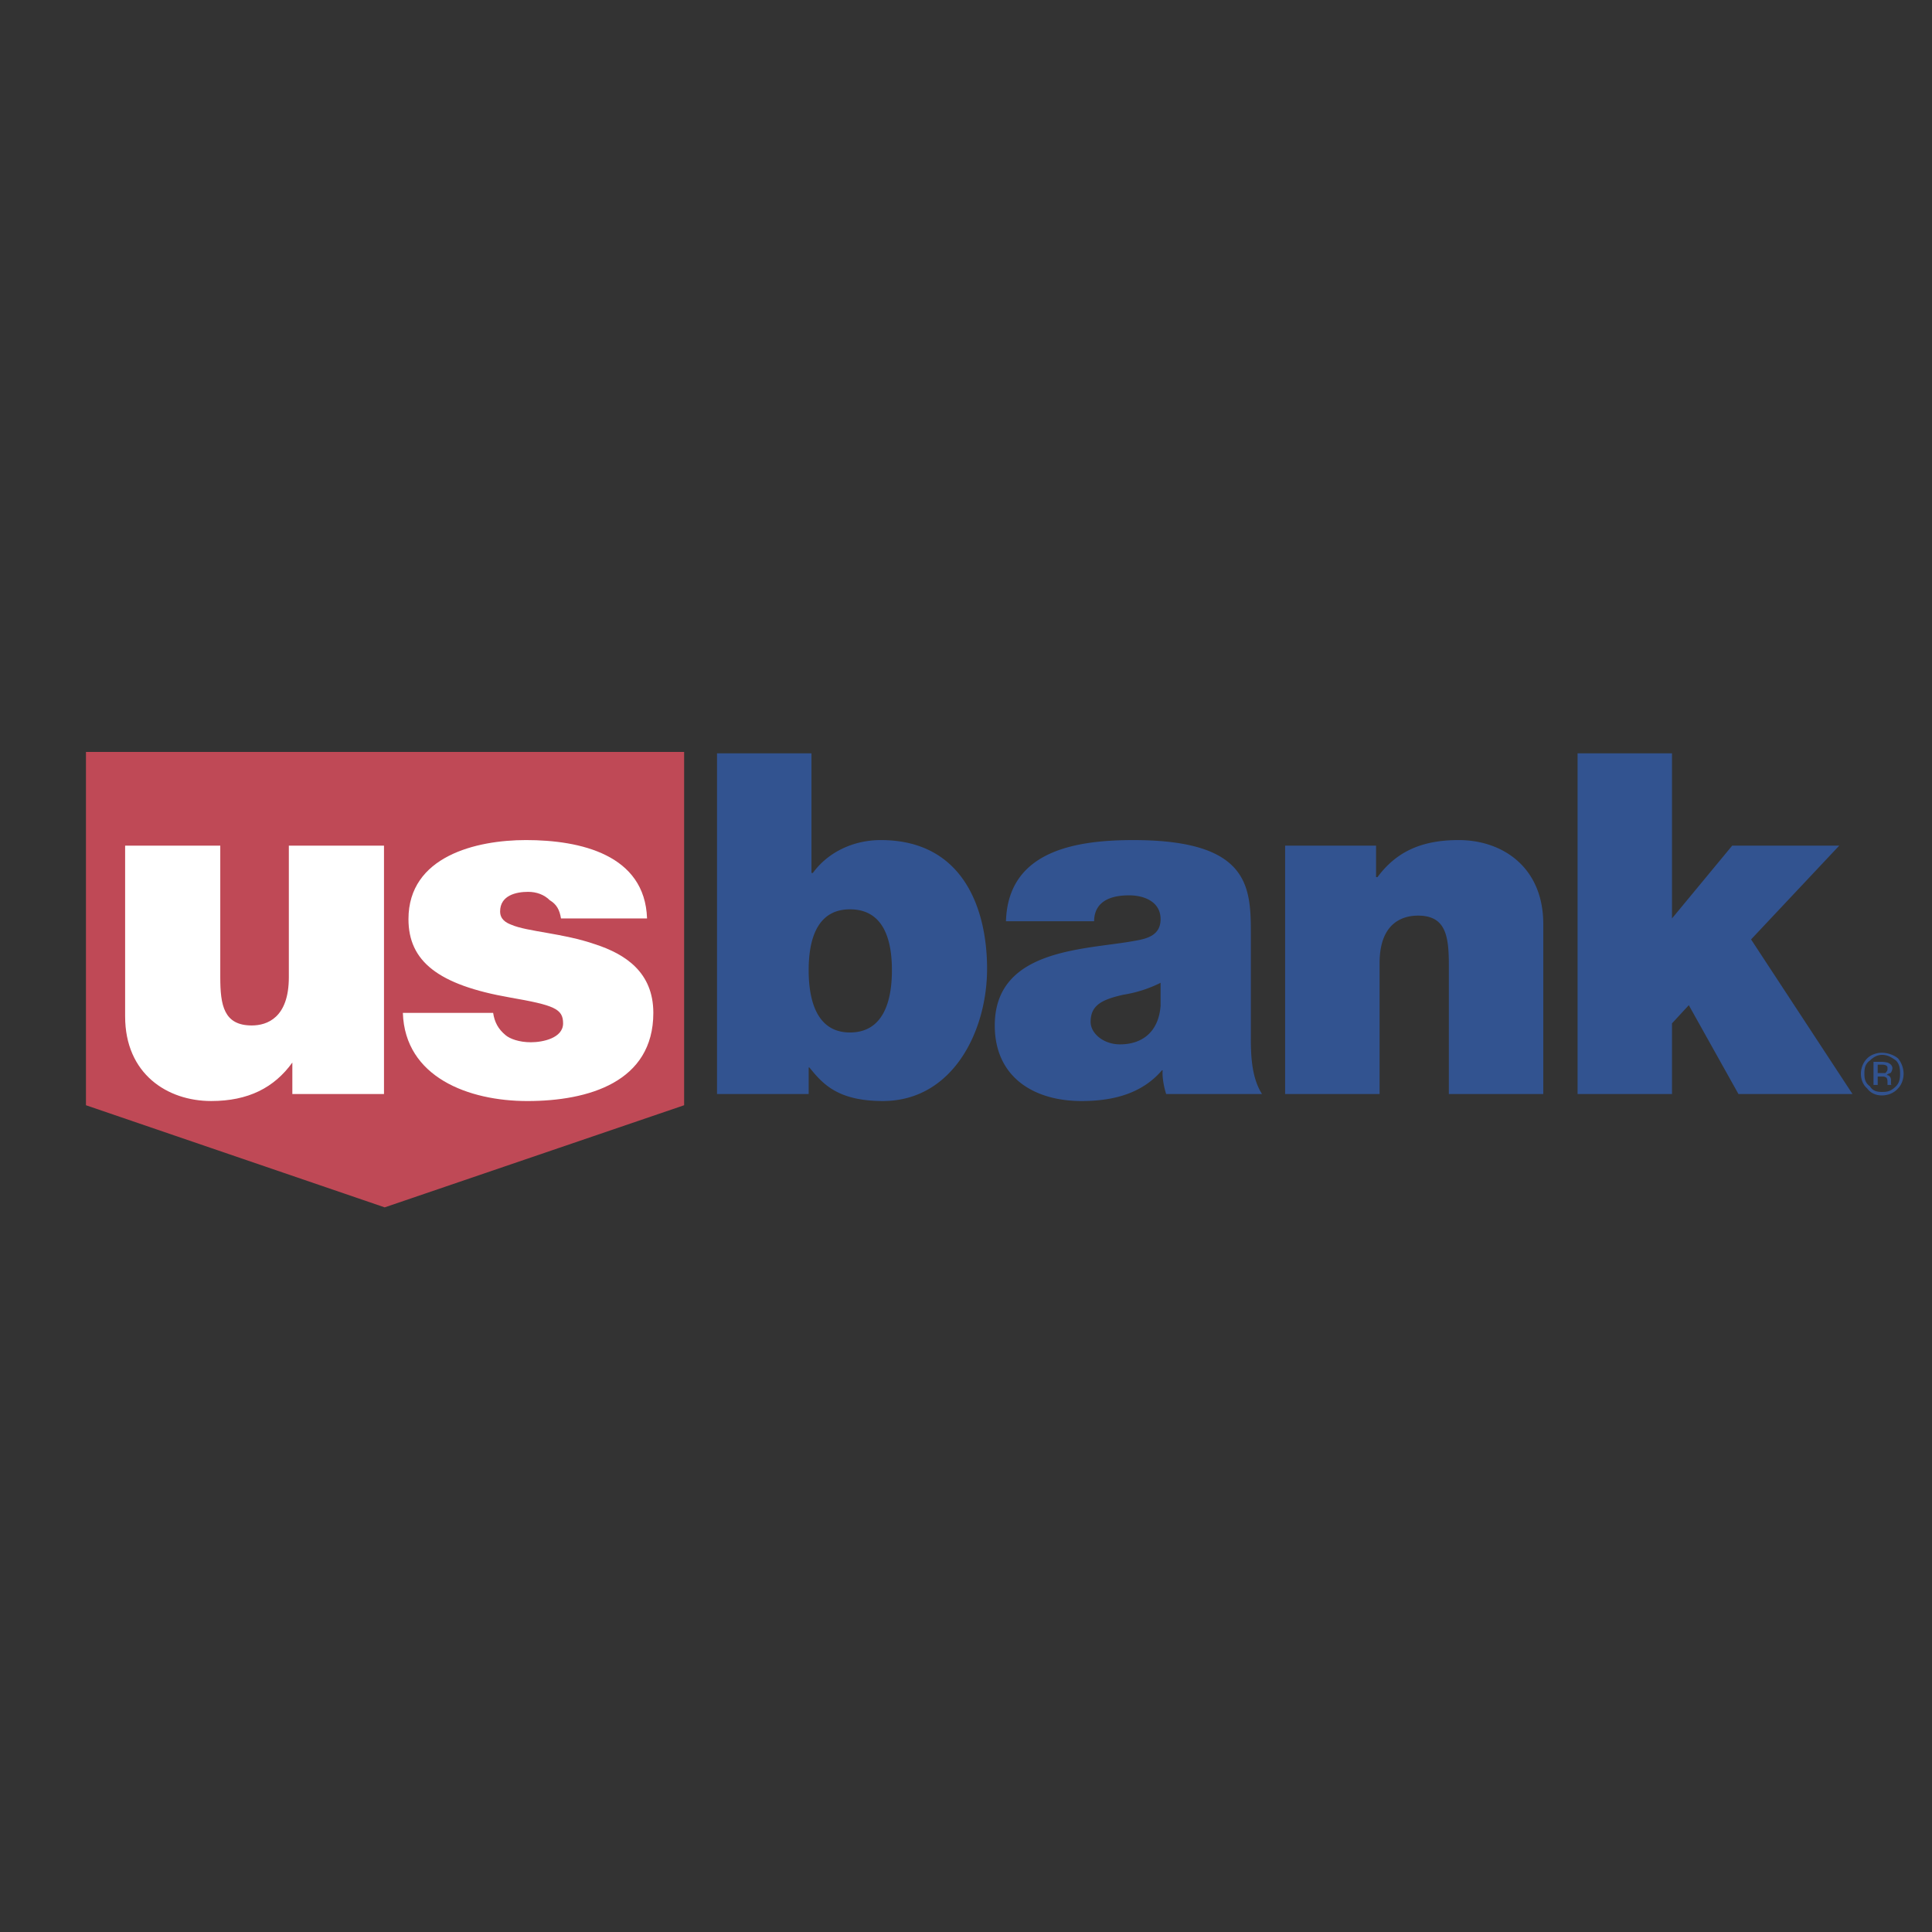 <svg xmlns="http://www.w3.org/2000/svg" width="2500" height="2500" viewBox="0 0 192.756 192.756"><rect x="0" y="0" width="192.756" height="192.756" fill="#333333" stroke="none"/><g fill-rule="evenodd" clip-rule="evenodd"><path fill="#fff" fill-opacity="0" d="M0 0h192.756v192.756H0V0z"></path><path fill="#bf4956" d="M8.576 75.019v35.251l29.805 10.189 29.875-10.189V75.019H8.576z"></path><path d="M38.311 109.152h-9.144v-3.141c-1.815 2.512-4.397 3.838-8.097 3.838-4.397 0-8.586-2.721-8.586-8.445V84.372h9.493v13.122c0 2.793.349 4.816 3.142 4.816 1.536 0 3.699-.768 3.699-4.816V84.372h9.493v24.78zM55.971 91.632c-.14-.838-.419-1.396-1.117-1.815-.559-.559-1.327-.838-2.165-.838-1.186 0-2.792.35-2.792 1.955 0 .768.558 1.117 1.117 1.327 1.605.697 5.165.837 8.376 1.954 3.001.978 5.793 2.792 5.793 6.841 0 6.91-6.492 8.795-12.565 8.795-5.863 0-12.215-2.373-12.424-8.795H49.2c.14.908.489 1.605 1.256 2.234.419.348 1.327.697 2.513.697 1.187 0 3.211-.418 3.211-1.885 0-1.465-.907-1.814-5.305-2.582-7.189-1.256-10.122-3.63-10.122-7.818 0-6.282 6.771-7.888 11.727-7.888 5.444 0 11.866 1.466 12.076 7.818h-8.585z" fill="#fff"></path><path d="M71.537 75.158h9.423v11.936h.14c1.466-2.024 3.979-3.28 6.771-3.28 8.307 0 10.61 6.979 10.61 12.844 0 6.211-3.42 13.191-10.401 13.191-4.606 0-6.072-1.814-7.329-3.35h-.07v2.652h-9.145V75.158h.001zm13.262 15.566c-3.351 0-4.118 3.141-4.118 6.073s.768 6.213 4.118 6.213c3.42 0 4.188-3.281 4.188-6.213s-.767-6.073-4.188-6.073zM124.797 103.637c0 1.955.139 3.98 1.115 5.516h-9.562c-.209-.629-.418-1.676-.35-2.373h-.068c-2.025 2.373-4.957 3.07-8.027 3.07-4.748 0-8.656-2.373-8.656-7.539 0-7.747 9.145-7.538 13.961-8.445 1.256-.209 2.582-.558 2.582-2.164 0-1.675-1.535-2.373-3.141-2.373-2.932 0-3.49 1.465-3.49 2.583h-8.795c.209-6.981 6.84-8.097 12.705-8.097 11.865 0 11.727 4.886 11.727 9.702v10.12h-.001zm-9.006-5.582a12.703 12.703 0 0 1-3.699 1.186c-2.164.488-3.281 1.047-3.281 2.723 0 1.117 1.258 2.232 2.932 2.232 2.164 0 3.84-1.186 4.049-3.838v-2.303h-.001zM128.217 84.372h9.074v3.141h.139c1.814-2.443 4.258-3.699 8.098-3.699 4.398 0 8.445 2.722 8.445 8.376v16.962h-9.422V96.238c0-2.931-.35-4.886-3.072-4.886-1.676 0-3.838.837-3.838 4.747v13.053h-9.424v-24.78zM157.395 75.158h9.421v16.474l6.004-7.26h10.68l-8.795 9.354 10.121 15.426h-11.379l-4.955-8.865-1.676 1.815v7.05h-9.421V75.158zM189.154 105.801c.348.35.418.77.418 1.328 0 .488-.07.906-.418 1.256-.49.488-.838.559-1.396.559-.42 0-.908-.07-1.188-.559-.488-.35-.559-.768-.559-1.256 0-.559.07-.979.559-1.328.35-.348.768-.557 1.188-.557.558 0 .906.209 1.396.557zm.209-.209c-.42-.348-1.047-.559-1.605-.559s-1.117.211-1.467.559c-.418.42-.627.979-.627 1.537 0 .557.209 1.115.627 1.465.35.488.908.697 1.467.697s1.186-.209 1.605-.697c.35-.35.559-.908.559-1.465a2.44 2.44 0 0 0-.559-1.537zm-1.256 1.467h-.77v-.838h.35c.209 0 .42 0 .559.139.07 0 .07.141.07.35 0 .069-.07.208-.209.349zm-1.187 1.185h.418v-.838h.35c.209 0 .35 0 .42.07.139 0 .209.209.209.488v.279h.488c-.141 0-.141-.068-.141-.068v-.35c0-.141 0-.209-.068-.35-.141-.209-.279-.209-.35-.209.07-.139.209-.139.35-.209.068 0 .209-.279.209-.488 0-.211-.141-.42-.488-.559-.07 0-.279-.07-.559-.07h-.838v2.304z" fill="#325390"></path></g></svg>